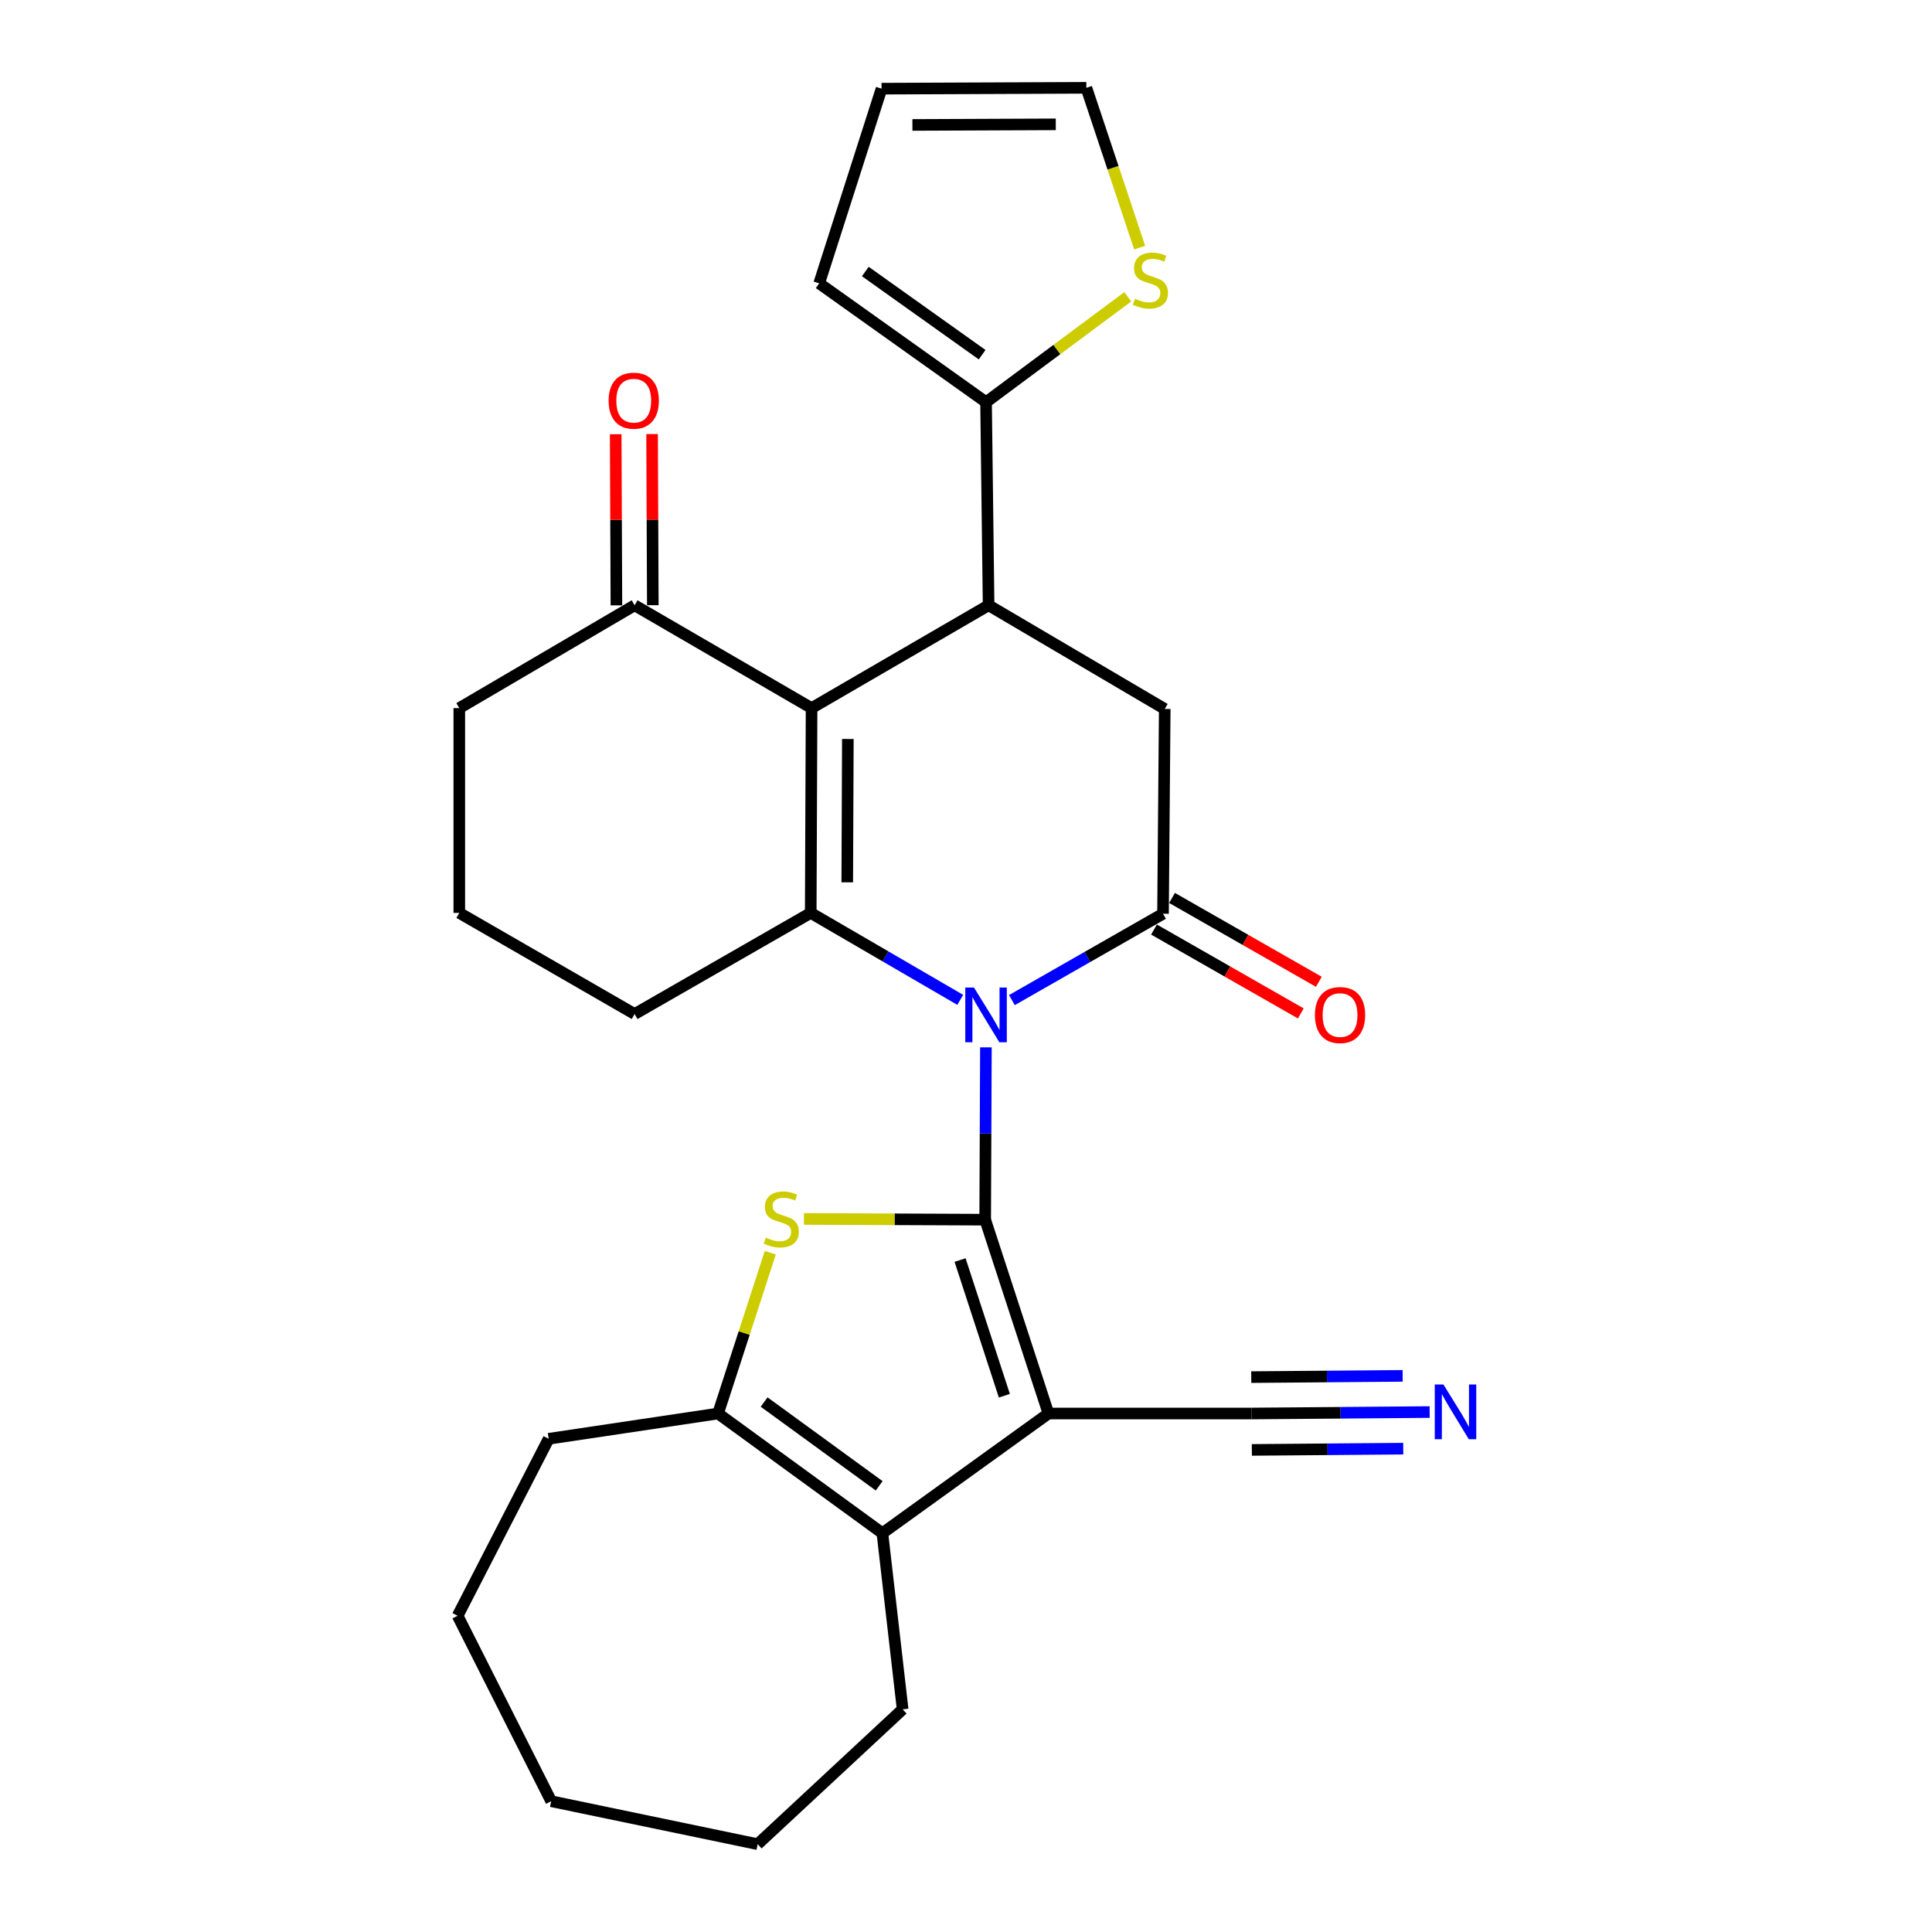 <?xml version='1.0' encoding='iso-8859-1'?>
<svg version='1.1' baseProfile='full'
              xmlns='http://www.w3.org/2000/svg'
                      xmlns:rdkit='http://www.rdkit.org/xml'
                      xmlns:xlink='http://www.w3.org/1999/xlink'
                  xml:space='preserve'
width='1000px' height='1000px' viewBox='0 0 1000 1000'>
<!-- END OF HEADER -->
<rect style='opacity:1.0;fill:#FFFFFF;stroke:none' width='1000' height='1000' x='0' y='0'> </rect>
<path class='bond-0' d='M 509.929,631.307 L 510.118,586.708' style='fill:none;fill-rule:evenodd;stroke:#000000;stroke-width:6px;stroke-linecap:butt;stroke-linejoin:miter;stroke-opacity:1' />
<path class='bond-0' d='M 510.118,586.708 L 510.308,542.109' style='fill:none;fill-rule:evenodd;stroke:#0000FF;stroke-width:6px;stroke-linecap:butt;stroke-linejoin:miter;stroke-opacity:1' />
<path class='bond-1' d='M 509.929,631.307 L 542.68,731.632' style='fill:none;fill-rule:evenodd;stroke:#000000;stroke-width:6px;stroke-linecap:butt;stroke-linejoin:miter;stroke-opacity:1' />
<path class='bond-1' d='M 496.931,652.203 L 519.857,722.43' style='fill:none;fill-rule:evenodd;stroke:#000000;stroke-width:6px;stroke-linecap:butt;stroke-linejoin:miter;stroke-opacity:1' />
<path class='bond-4' d='M 509.929,631.307 L 463.019,631.112' style='fill:none;fill-rule:evenodd;stroke:#000000;stroke-width:6px;stroke-linecap:butt;stroke-linejoin:miter;stroke-opacity:1' />
<path class='bond-4' d='M 463.019,631.112 L 416.11,630.916' style='fill:none;fill-rule:evenodd;stroke:#CCCC00;stroke-width:6px;stroke-linecap:butt;stroke-linejoin:miter;stroke-opacity:1' />
<path class='bond-2' d='M 497.014,517.525 L 458.323,495.019' style='fill:none;fill-rule:evenodd;stroke:#0000FF;stroke-width:6px;stroke-linecap:butt;stroke-linejoin:miter;stroke-opacity:1' />
<path class='bond-2' d='M 458.323,495.019 L 419.631,472.514' style='fill:none;fill-rule:evenodd;stroke:#000000;stroke-width:6px;stroke-linecap:butt;stroke-linejoin:miter;stroke-opacity:1' />
<path class='bond-5' d='M 523.756,517.654 L 562.865,495.304' style='fill:none;fill-rule:evenodd;stroke:#0000FF;stroke-width:6px;stroke-linecap:butt;stroke-linejoin:miter;stroke-opacity:1' />
<path class='bond-5' d='M 562.865,495.304 L 601.975,472.954' style='fill:none;fill-rule:evenodd;stroke:#000000;stroke-width:6px;stroke-linecap:butt;stroke-linejoin:miter;stroke-opacity:1' />
<path class='bond-7' d='M 542.68,731.632 L 456.726,793.575' style='fill:none;fill-rule:evenodd;stroke:#000000;stroke-width:6px;stroke-linecap:butt;stroke-linejoin:miter;stroke-opacity:1' />
<path class='bond-11' d='M 542.68,731.632 L 647.799,731.632' style='fill:none;fill-rule:evenodd;stroke:#000000;stroke-width:6px;stroke-linecap:butt;stroke-linejoin:miter;stroke-opacity:1' />
<path class='bond-3' d='M 419.631,472.514 L 420.071,366.516' style='fill:none;fill-rule:evenodd;stroke:#000000;stroke-width:6px;stroke-linecap:butt;stroke-linejoin:miter;stroke-opacity:1' />
<path class='bond-3' d='M 438.537,456.692 L 438.845,382.494' style='fill:none;fill-rule:evenodd;stroke:#000000;stroke-width:6px;stroke-linecap:butt;stroke-linejoin:miter;stroke-opacity:1' />
<path class='bond-20' d='M 419.631,472.514 L 328.475,524.859' style='fill:none;fill-rule:evenodd;stroke:#000000;stroke-width:6px;stroke-linecap:butt;stroke-linejoin:miter;stroke-opacity:1' />
<path class='bond-12' d='M 420.071,366.516 L 328.475,313.292' style='fill:none;fill-rule:evenodd;stroke:#000000;stroke-width:6px;stroke-linecap:butt;stroke-linejoin:miter;stroke-opacity:1' />
<path class='bond-29' d='M 420.071,366.516 L 511.698,313.292' style='fill:none;fill-rule:evenodd;stroke:#000000;stroke-width:6px;stroke-linecap:butt;stroke-linejoin:miter;stroke-opacity:1' />
<path class='bond-8' d='M 398.698,648.396 L 385.179,690.014' style='fill:none;fill-rule:evenodd;stroke:#CCCC00;stroke-width:6px;stroke-linecap:butt;stroke-linejoin:miter;stroke-opacity:1' />
<path class='bond-8' d='M 385.179,690.014 L 371.661,731.632' style='fill:none;fill-rule:evenodd;stroke:#000000;stroke-width:6px;stroke-linecap:butt;stroke-linejoin:miter;stroke-opacity:1' />
<path class='bond-9' d='M 601.975,472.954 L 602.864,366.955' style='fill:none;fill-rule:evenodd;stroke:#000000;stroke-width:6px;stroke-linecap:butt;stroke-linejoin:miter;stroke-opacity:1' />
<path class='bond-15' d='M 597.302,481.133 L 635.296,502.839' style='fill:none;fill-rule:evenodd;stroke:#000000;stroke-width:6px;stroke-linecap:butt;stroke-linejoin:miter;stroke-opacity:1' />
<path class='bond-15' d='M 635.296,502.839 L 673.291,524.544' style='fill:none;fill-rule:evenodd;stroke:#FF0000;stroke-width:6px;stroke-linecap:butt;stroke-linejoin:miter;stroke-opacity:1' />
<path class='bond-15' d='M 606.647,464.774 L 644.642,486.48' style='fill:none;fill-rule:evenodd;stroke:#000000;stroke-width:6px;stroke-linecap:butt;stroke-linejoin:miter;stroke-opacity:1' />
<path class='bond-15' d='M 644.642,486.48 L 682.636,508.185' style='fill:none;fill-rule:evenodd;stroke:#FF0000;stroke-width:6px;stroke-linecap:butt;stroke-linejoin:miter;stroke-opacity:1' />
<path class='bond-6' d='M 511.698,313.292 L 602.864,366.955' style='fill:none;fill-rule:evenodd;stroke:#000000;stroke-width:6px;stroke-linecap:butt;stroke-linejoin:miter;stroke-opacity:1' />
<path class='bond-10' d='M 511.698,313.292 L 510.379,208.162' style='fill:none;fill-rule:evenodd;stroke:#000000;stroke-width:6px;stroke-linecap:butt;stroke-linejoin:miter;stroke-opacity:1' />
<path class='bond-21' d='M 456.726,793.575 L 467.203,884.742' style='fill:none;fill-rule:evenodd;stroke:#000000;stroke-width:6px;stroke-linecap:butt;stroke-linejoin:miter;stroke-opacity:1' />
<path class='bond-28' d='M 456.726,793.575 L 371.661,731.632' style='fill:none;fill-rule:evenodd;stroke:#000000;stroke-width:6px;stroke-linecap:butt;stroke-linejoin:miter;stroke-opacity:1' />
<path class='bond-28' d='M 455.057,769.054 L 395.511,725.693' style='fill:none;fill-rule:evenodd;stroke:#000000;stroke-width:6px;stroke-linecap:butt;stroke-linejoin:miter;stroke-opacity:1' />
<path class='bond-22' d='M 371.661,731.632 L 283.991,744.716' style='fill:none;fill-rule:evenodd;stroke:#000000;stroke-width:6px;stroke-linecap:butt;stroke-linejoin:miter;stroke-opacity:1' />
<path class='bond-14' d='M 510.379,208.162 L 547.056,180.897' style='fill:none;fill-rule:evenodd;stroke:#000000;stroke-width:6px;stroke-linecap:butt;stroke-linejoin:miter;stroke-opacity:1' />
<path class='bond-14' d='M 547.056,180.897 L 583.734,153.631' style='fill:none;fill-rule:evenodd;stroke:#CCCC00;stroke-width:6px;stroke-linecap:butt;stroke-linejoin:miter;stroke-opacity:1' />
<path class='bond-16' d='M 510.379,208.162 L 424.006,146.659' style='fill:none;fill-rule:evenodd;stroke:#000000;stroke-width:6px;stroke-linecap:butt;stroke-linejoin:miter;stroke-opacity:1' />
<path class='bond-16' d='M 508.351,183.59 L 447.89,140.537' style='fill:none;fill-rule:evenodd;stroke:#000000;stroke-width:6px;stroke-linecap:butt;stroke-linejoin:miter;stroke-opacity:1' />
<path class='bond-13' d='M 647.799,731.632 L 693.893,731.253' style='fill:none;fill-rule:evenodd;stroke:#000000;stroke-width:6px;stroke-linecap:butt;stroke-linejoin:miter;stroke-opacity:1' />
<path class='bond-13' d='M 693.893,731.253 L 739.988,730.874' style='fill:none;fill-rule:evenodd;stroke:#0000FF;stroke-width:6px;stroke-linecap:butt;stroke-linejoin:miter;stroke-opacity:1' />
<path class='bond-13' d='M 647.954,750.472 L 687.134,750.15' style='fill:none;fill-rule:evenodd;stroke:#000000;stroke-width:6px;stroke-linecap:butt;stroke-linejoin:miter;stroke-opacity:1' />
<path class='bond-13' d='M 687.134,750.15 L 726.315,749.827' style='fill:none;fill-rule:evenodd;stroke:#0000FF;stroke-width:6px;stroke-linecap:butt;stroke-linejoin:miter;stroke-opacity:1' />
<path class='bond-13' d='M 647.644,712.792 L 686.824,712.47' style='fill:none;fill-rule:evenodd;stroke:#000000;stroke-width:6px;stroke-linecap:butt;stroke-linejoin:miter;stroke-opacity:1' />
<path class='bond-13' d='M 686.824,712.47 L 726.005,712.148' style='fill:none;fill-rule:evenodd;stroke:#0000FF;stroke-width:6px;stroke-linecap:butt;stroke-linejoin:miter;stroke-opacity:1' />
<path class='bond-18' d='M 337.895,313.252 L 337.707,268.963' style='fill:none;fill-rule:evenodd;stroke:#000000;stroke-width:6px;stroke-linecap:butt;stroke-linejoin:miter;stroke-opacity:1' />
<path class='bond-18' d='M 337.707,268.963 L 337.519,224.674' style='fill:none;fill-rule:evenodd;stroke:#FF0000;stroke-width:6px;stroke-linecap:butt;stroke-linejoin:miter;stroke-opacity:1' />
<path class='bond-18' d='M 319.055,313.332 L 318.867,269.043' style='fill:none;fill-rule:evenodd;stroke:#000000;stroke-width:6px;stroke-linecap:butt;stroke-linejoin:miter;stroke-opacity:1' />
<path class='bond-18' d='M 318.867,269.043 L 318.679,224.754' style='fill:none;fill-rule:evenodd;stroke:#FF0000;stroke-width:6px;stroke-linecap:butt;stroke-linejoin:miter;stroke-opacity:1' />
<path class='bond-31' d='M 328.475,313.292 L 237.727,366.516' style='fill:none;fill-rule:evenodd;stroke:#000000;stroke-width:6px;stroke-linecap:butt;stroke-linejoin:miter;stroke-opacity:1' />
<path class='bond-17' d='M 589.881,128.17 L 576.088,86.812' style='fill:none;fill-rule:evenodd;stroke:#CCCC00;stroke-width:6px;stroke-linecap:butt;stroke-linejoin:miter;stroke-opacity:1' />
<path class='bond-17' d='M 576.088,86.812 L 562.295,45.455' style='fill:none;fill-rule:evenodd;stroke:#000000;stroke-width:6px;stroke-linecap:butt;stroke-linejoin:miter;stroke-opacity:1' />
<path class='bond-19' d='M 424.006,146.659 L 456.286,45.894' style='fill:none;fill-rule:evenodd;stroke:#000000;stroke-width:6px;stroke-linecap:butt;stroke-linejoin:miter;stroke-opacity:1' />
<path class='bond-32' d='M 562.295,45.455 L 456.286,45.894' style='fill:none;fill-rule:evenodd;stroke:#000000;stroke-width:6px;stroke-linecap:butt;stroke-linejoin:miter;stroke-opacity:1' />
<path class='bond-32' d='M 546.471,64.361 L 472.265,64.668' style='fill:none;fill-rule:evenodd;stroke:#000000;stroke-width:6px;stroke-linecap:butt;stroke-linejoin:miter;stroke-opacity:1' />
<path class='bond-24' d='M 328.475,524.859 L 237.727,472.514' style='fill:none;fill-rule:evenodd;stroke:#000000;stroke-width:6px;stroke-linecap:butt;stroke-linejoin:miter;stroke-opacity:1' />
<path class='bond-25' d='M 467.203,884.742 L 392.166,954.545' style='fill:none;fill-rule:evenodd;stroke:#000000;stroke-width:6px;stroke-linecap:butt;stroke-linejoin:miter;stroke-opacity:1' />
<path class='bond-26' d='M 283.991,744.716 L 236.869,836.322' style='fill:none;fill-rule:evenodd;stroke:#000000;stroke-width:6px;stroke-linecap:butt;stroke-linejoin:miter;stroke-opacity:1' />
<path class='bond-23' d='M 237.727,366.516 L 237.727,472.514' style='fill:none;fill-rule:evenodd;stroke:#000000;stroke-width:6px;stroke-linecap:butt;stroke-linejoin:miter;stroke-opacity:1' />
<path class='bond-30' d='M 392.166,954.545 L 285.299,932.303' style='fill:none;fill-rule:evenodd;stroke:#000000;stroke-width:6px;stroke-linecap:butt;stroke-linejoin:miter;stroke-opacity:1' />
<path class='bond-27' d='M 236.869,836.322 L 285.299,932.303' style='fill:none;fill-rule:evenodd;stroke:#000000;stroke-width:6px;stroke-linecap:butt;stroke-linejoin:miter;stroke-opacity:1' />
<path  class='atom-1' d='M 504.119 511.138
L 513.399 526.138
Q 514.319 527.618, 515.799 530.298
Q 517.279 532.978, 517.359 533.138
L 517.359 511.138
L 521.119 511.138
L 521.119 539.458
L 517.239 539.458
L 507.279 523.058
Q 506.119 521.138, 504.879 518.938
Q 503.679 516.738, 503.319 516.058
L 503.319 539.458
L 499.639 539.458
L 499.639 511.138
L 504.119 511.138
' fill='#0000FF'/>
<path  class='atom-5' d='M 396.391 640.587
Q 396.711 640.707, 398.031 641.267
Q 399.351 641.827, 400.791 642.187
Q 402.271 642.507, 403.711 642.507
Q 406.391 642.507, 407.951 641.227
Q 409.511 639.907, 409.511 637.627
Q 409.511 636.067, 408.711 635.107
Q 407.951 634.147, 406.751 633.627
Q 405.551 633.107, 403.551 632.507
Q 401.031 631.747, 399.511 631.027
Q 398.031 630.307, 396.951 628.787
Q 395.911 627.267, 395.911 624.707
Q 395.911 621.147, 398.311 618.947
Q 400.751 616.747, 405.551 616.747
Q 408.831 616.747, 412.551 618.307
L 411.631 621.387
Q 408.231 619.987, 405.671 619.987
Q 402.911 619.987, 401.391 621.147
Q 399.871 622.267, 399.911 624.227
Q 399.911 625.747, 400.671 626.667
Q 401.471 627.587, 402.591 628.107
Q 403.751 628.627, 405.671 629.227
Q 408.231 630.027, 409.751 630.827
Q 411.271 631.627, 412.351 633.267
Q 413.471 634.867, 413.471 637.627
Q 413.471 641.547, 410.831 643.667
Q 408.231 645.747, 403.871 645.747
Q 401.351 645.747, 399.431 645.187
Q 397.551 644.667, 395.311 643.747
L 396.391 640.587
' fill='#CCCC00'/>
<path  class='atom-14' d='M 747.108 716.603
L 756.388 731.603
Q 757.308 733.083, 758.788 735.763
Q 760.268 738.443, 760.348 738.603
L 760.348 716.603
L 764.108 716.603
L 764.108 744.923
L 760.228 744.923
L 750.268 728.523
Q 749.108 726.603, 747.868 724.403
Q 746.668 722.203, 746.308 721.523
L 746.308 744.923
L 742.628 744.923
L 742.628 716.603
L 747.108 716.603
' fill='#0000FF'/>
<path  class='atom-15' d='M 587.464 154.631
Q 587.784 154.751, 589.104 155.311
Q 590.424 155.871, 591.864 156.231
Q 593.344 156.551, 594.784 156.551
Q 597.464 156.551, 599.024 155.271
Q 600.584 153.951, 600.584 151.671
Q 600.584 150.111, 599.784 149.151
Q 599.024 148.191, 597.824 147.671
Q 596.624 147.151, 594.624 146.551
Q 592.104 145.791, 590.584 145.071
Q 589.104 144.351, 588.024 142.831
Q 586.984 141.311, 586.984 138.751
Q 586.984 135.191, 589.384 132.991
Q 591.824 130.791, 596.624 130.791
Q 599.904 130.791, 603.624 132.351
L 602.704 135.431
Q 599.304 134.031, 596.744 134.031
Q 593.984 134.031, 592.464 135.191
Q 590.944 136.311, 590.984 138.271
Q 590.984 139.791, 591.744 140.711
Q 592.544 141.631, 593.664 142.151
Q 594.824 142.671, 596.744 143.271
Q 599.304 144.071, 600.824 144.871
Q 602.344 145.671, 603.424 147.311
Q 604.544 148.911, 604.544 151.671
Q 604.544 155.591, 601.904 157.711
Q 599.304 159.791, 594.944 159.791
Q 592.424 159.791, 590.504 159.231
Q 588.624 158.711, 586.384 157.791
L 587.464 154.631
' fill='#CCCC00'/>
<path  class='atom-16' d='M 680.602 525.378
Q 680.602 518.578, 683.962 514.778
Q 687.322 510.978, 693.602 510.978
Q 699.882 510.978, 703.242 514.778
Q 706.602 518.578, 706.602 525.378
Q 706.602 532.258, 703.202 536.178
Q 699.802 540.058, 693.602 540.058
Q 687.362 540.058, 683.962 536.178
Q 680.602 532.298, 680.602 525.378
M 693.602 536.858
Q 697.922 536.858, 700.242 533.978
Q 702.602 531.058, 702.602 525.378
Q 702.602 519.818, 700.242 517.018
Q 697.922 514.178, 693.602 514.178
Q 689.282 514.178, 686.922 516.978
Q 684.602 519.778, 684.602 525.378
Q 684.602 531.098, 686.922 533.978
Q 689.282 536.858, 693.602 536.858
' fill='#FF0000'/>
<path  class='atom-19' d='M 315.025 207.384
Q 315.025 200.584, 318.385 196.784
Q 321.745 192.984, 328.025 192.984
Q 334.305 192.984, 337.665 196.784
Q 341.025 200.584, 341.025 207.384
Q 341.025 214.264, 337.625 218.184
Q 334.225 222.064, 328.025 222.064
Q 321.785 222.064, 318.385 218.184
Q 315.025 214.304, 315.025 207.384
M 328.025 218.864
Q 332.345 218.864, 334.665 215.984
Q 337.025 213.064, 337.025 207.384
Q 337.025 201.824, 334.665 199.024
Q 332.345 196.184, 328.025 196.184
Q 323.705 196.184, 321.345 198.984
Q 319.025 201.784, 319.025 207.384
Q 319.025 213.104, 321.345 215.984
Q 323.705 218.864, 328.025 218.864
' fill='#FF0000'/>
</svg>
